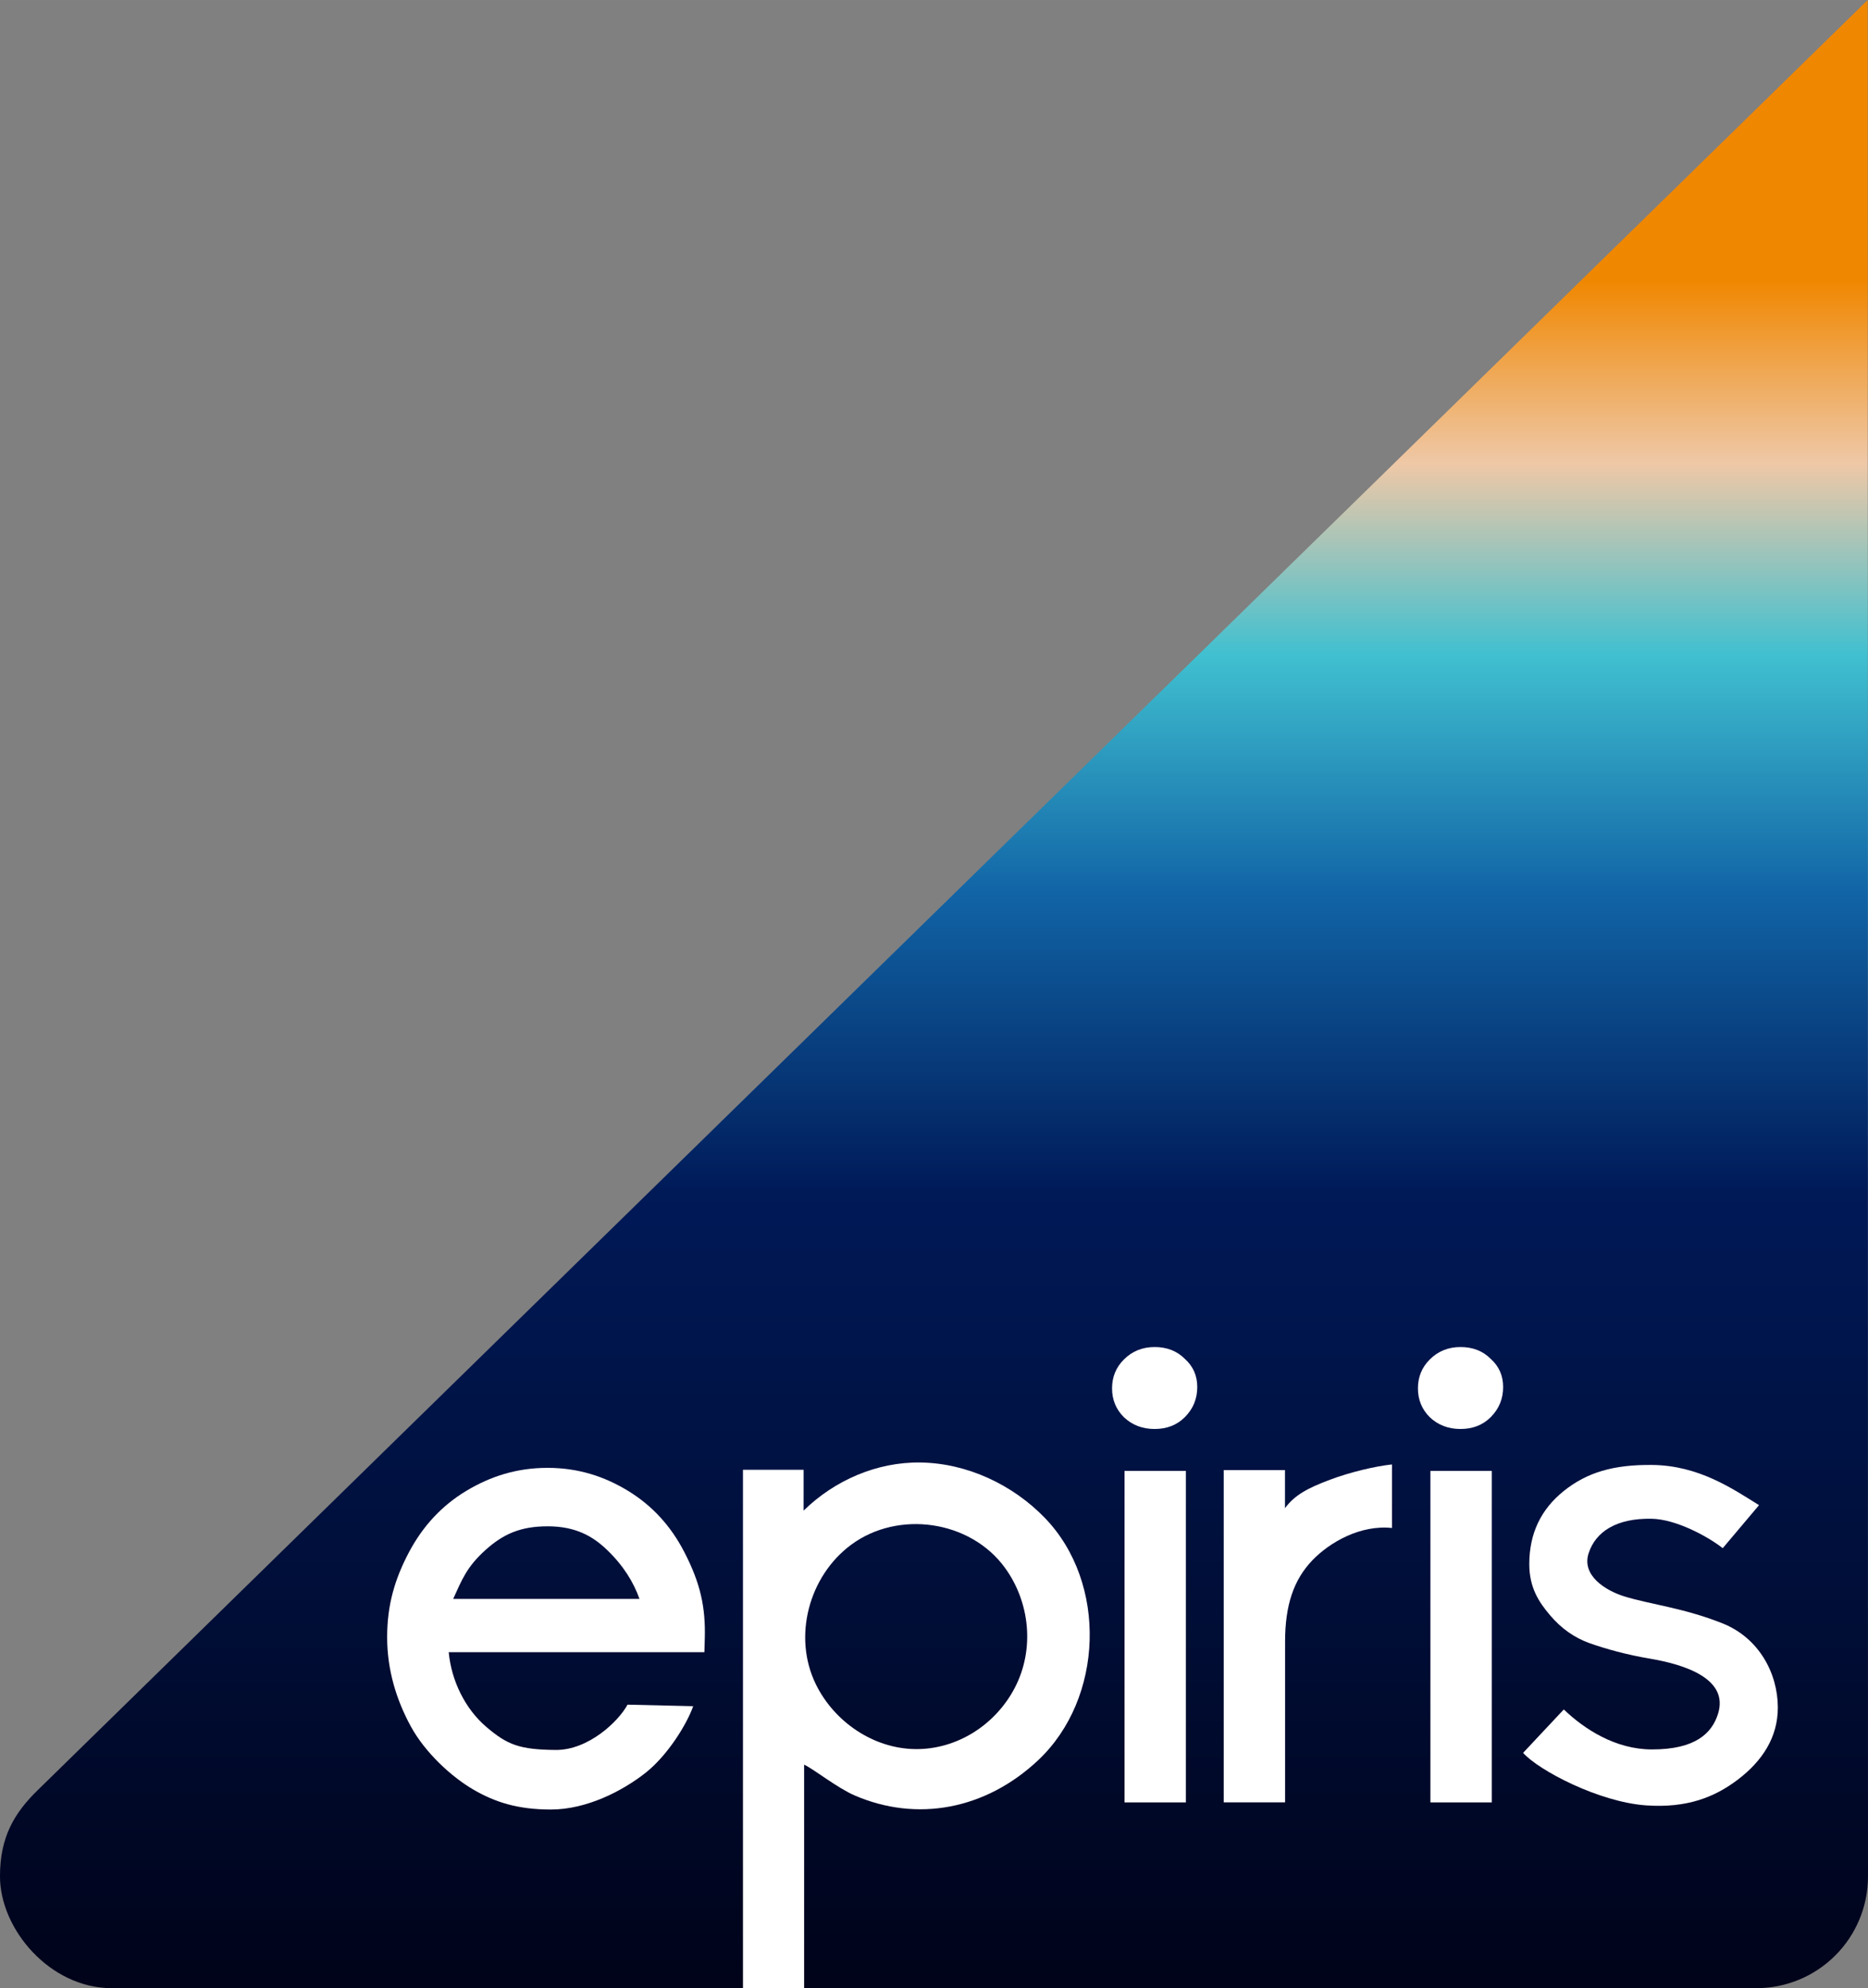 <?xml version="1.0" encoding="utf-8"?>
<svg xmlns="http://www.w3.org/2000/svg" xmlns:cc="http://creativecommons.org/ns#" xmlns:dc="http://purl.org/dc/elements/1.1/" xmlns:rdf="http://www.w3.org/1999/02/22-rdf-syntax-ns#" xmlns:xlink="http://www.w3.org/1999/xlink" id="SVGRoot" width="350" height="372.44" version="1.1" viewBox="0 0 350 372.436">
  <rect x="0" y="0" width="350" height="372.436" fill="#808080" stroke="none"/>
  <defs>
    <linearGradient id="linearGradient35125" x1="256.65" x2="256.65" y1="118.25" y2="16.63" gradientTransform="matrix(3.156 0 0 3.156 -468.55 83.439)" gradientUnits="userSpaceOnUse">
      <stop stop-color="#000319" offset="0"/>
      <stop stop-color="#001957" offset=".466"/>
      <stop stop-color="#1164a6" offset=".642"/>
      <stop stop-color="#40c0d0" offset=".781"/>
      <stop stop-color="#efc8a7" offset=".893"/>
      <stop stop-color="#f08700" offset="1"/>
    </linearGradient>
  </defs>
  <g transform="translate(-161.74 -83.439)">
    <path d="m511.68 83.439-342.91 335.37c-4.301 4.207-7.035 8.691-7.035 16.099 0 9.922 9.35 20.962 20.962 20.962h308.08c11.612 0 20.964-9.35 20.962-20.962z" fill="url(#linearGradient35125)"/>
    <g fill="#fff">
      <path d="m293.79 390.47-0.072 2.461h-47.904c0.509 5.391 3.093 10.625 7.046 14 3.958 3.378 6.251 4.245 12.968 4.316 6.106 0.064 11.778-5.308 13.491-8.487l12.304 0.288c-1.24 3.493-4.858 9.287-8.987 12.528-4.129 3.24-10.85 6.827-17.682 6.827-6.328 0-10.562-1.426-14.543-3.745-4.087-2.38-9.037-6.923-11.72-11.864-2.666-4.909-4.414-10.485-4.414-16.681 0-6.116 1.481-10.964 4.072-15.873 2.607-4.941 6.223-8.802 10.736-11.515 4.603-2.768 9.527-4.323 15.252-4.323 5.726 0 10.63 1.589 15.103 4.323 4.492 2.747 7.978 6.537 10.51 11.438 3.042 5.889 4.015 10.356 3.841 16.307zm-29.455-21.118c-5.198 0-8.394 1.544-11.579 4.392-3.586 3.207-4.485 5.663-6.102 9.205h34.903c-1.11-3.125-2.987-6.203-6.062-9.163-2.73-2.628-5.962-4.435-11.16-4.435z"/>
      <path d="m334.25 357.4c8.749 0.135 17.266 4.183 23.253 10.372 11.772 12.169 11.053 33.851-1.267 45.417-9.9 9.294-22.767 11.582-34.338 6.59-3.272-1.412-7.504-4.818-9.493-5.785v41.86h-11.458v-97.089h11.36v7.645c5.814-5.671 13.717-9.138 21.944-9.011zm-0.961 53.686c7.764 0.07 14.97-4.544 18.588-11.484 3.76-7.212 2.846-16.074-1.885-22.535-6.486-8.857-19.946-10.782-28.76-4.271-7.947 5.871-11.008 17.259-6.608 26.19 3.465 7.032 10.811 12.029 18.664 12.099z"/>
      <path d="m378.08 335.77c-2.293 0-4.211 0.782-5.767 2.338-1.474 1.474-2.211 3.272-2.211 5.401-6e-5 2.129 0.737 3.927 2.211 5.401 1.556 1.474 3.474 2.211 5.767 2.211 2.293 0 4.181-0.737 5.655-2.211 1.556-1.556 2.331-3.437 2.331-5.648 0-2.129-0.775-3.889-2.331-5.282-1.474-1.474-3.362-2.211-5.655-2.211zm-5.64 23.21v62.093h11.497v-62.093z"/>
      <path d="m402.5 365.96c1.827-2.489 4.326-3.788 8.403-5.323 3.743-1.409 8.428-2.536 11.65-2.874v11.902c-5.951-0.628-11.673 2.682-14.916 6.044-3.513 3.672-5.116 8.406-5.116 15.272v30.084h-11.496v-62.244h11.476z"/>
      <path d="m470.18 421.63c-8.853-0.619-20.142-6.561-23.064-9.839l7.626-8.134c3.893 3.73 9.705 7.472 16.455 7.491 8.231 0.022 11.291-3.056 12.431-6.634 2.143-6.725-6.54-9.309-12.653-10.356-4.386-0.729-8.396-1.849-11.345-2.893-2.885-1.021-5.367-2.78-7.456-5.243-2.089-2.462-3.898-5.153-3.898-9.601 0-5.719 2.18-10.262 6.483-13.702 4.342-3.471 9.28-4.935 16.555-4.86 8.703 0.09 15.041 4.439 20.008 7.53l-6.796 8.057c-2.992-2.322-8.841-5.425-13.32-5.511-6.56-0.127-10.503 2.392-11.82 6.488-1.33 4.138 3.17 6.952 6.619 8.033 4.818 1.511 11.151 2.154 18.468 5.072 6.836 2.727 10.342 9.332 10.373 15.701 0.025 5.719-2.992 10.141-7.464 13.549-4.388 3.344-9.586 5.384-17.203 4.851z"/>
      <path d="m435.39 335.77c-2.293 0-4.211 0.782-5.767 2.338-1.474 1.474-2.211 3.272-2.211 5.401-3e-5 2.129 0.737 3.927 2.211 5.401 1.556 1.474 3.474 2.211 5.767 2.211 2.293 0 4.181-0.737 5.655-2.211 1.556-1.556 2.331-3.437 2.331-5.648 0-2.129-0.775-3.889-2.331-5.282-1.474-1.474-3.362-2.211-5.655-2.211zm-5.64 23.21v62.093h11.497v-62.093z"/>
    </g>
  </g>
</svg>